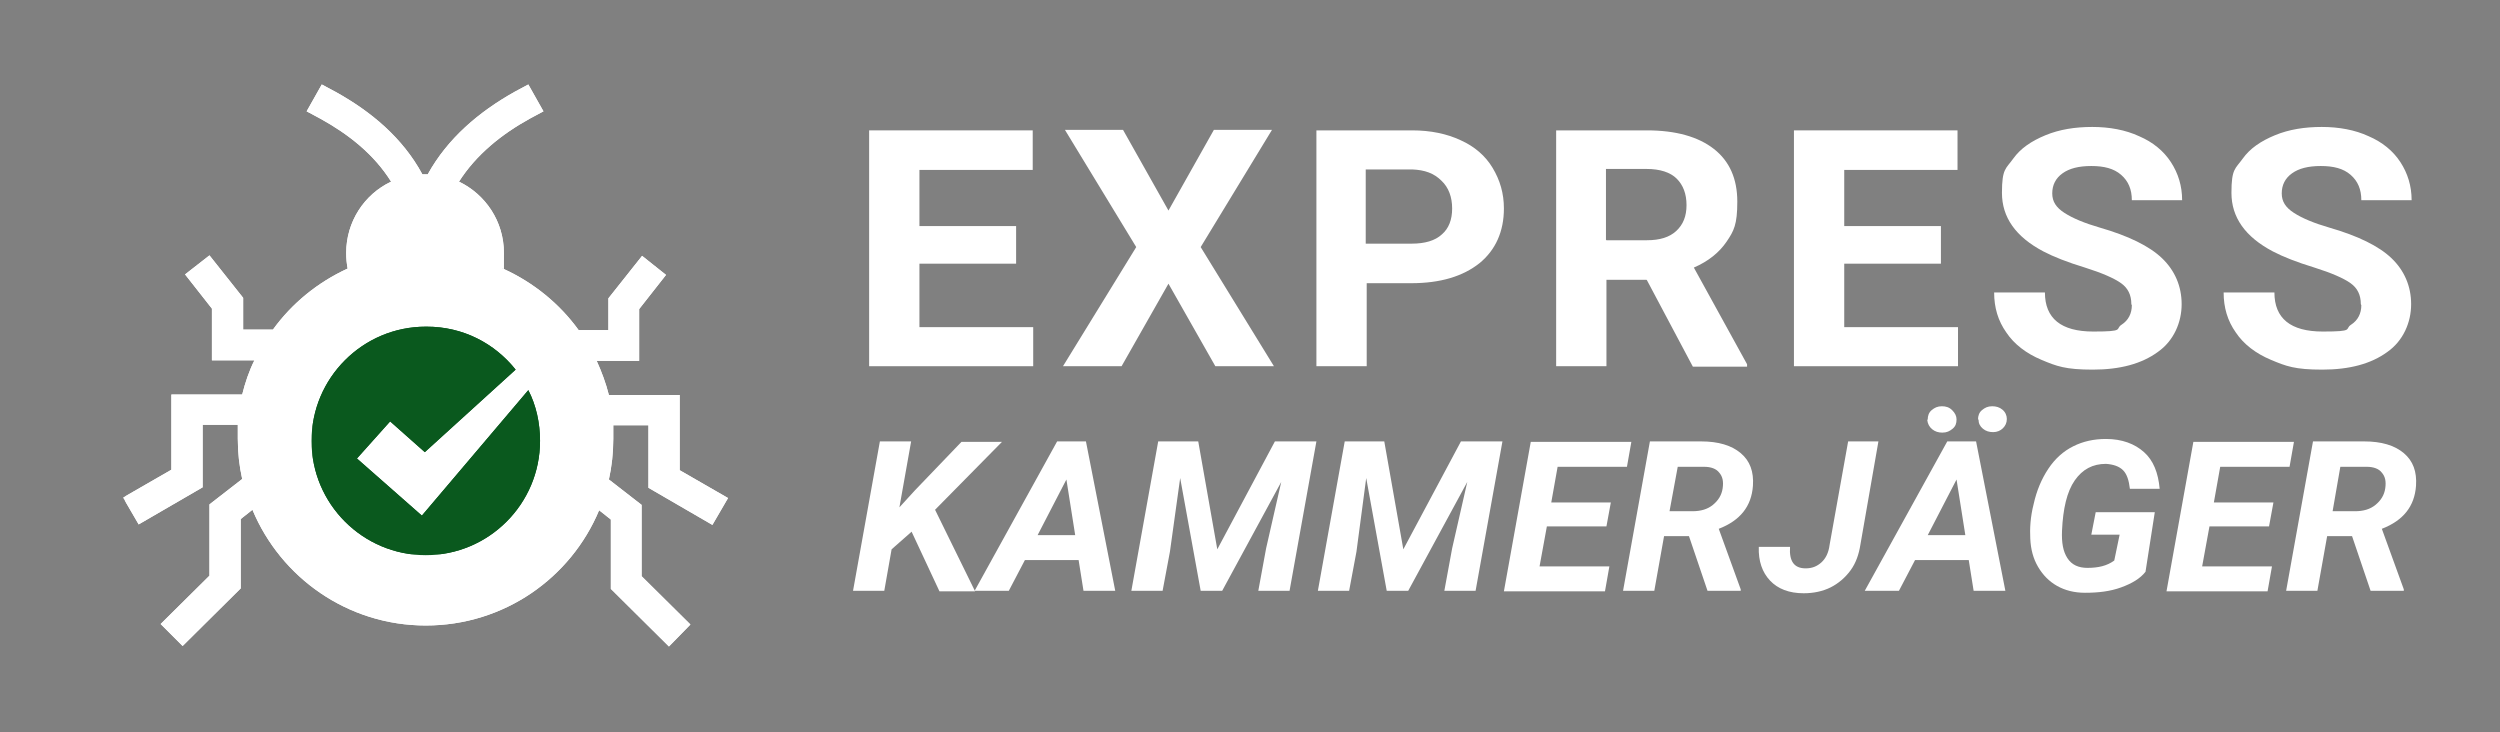 <svg xmlns="http://www.w3.org/2000/svg" xmlns:xlink="http://www.w3.org/1999/xlink" id="Ebene_2" viewBox="0 0 512 150"><rect x="0" y="0" width="512" height="150" fill="#808080" stroke="none"/><defs><style>      .st0 {        fill: #fff;      }      .st1 {        fill: #0a591e;      }      .st2 {        clip-path: url(#clippath-1);      }      .st3 {        clip-path: url(#clippath);      }    </style><clipPath id="clippath"><path class="st0" d="M87.4,59.7c16.8,0,30.5,13.7,30.5,30.5s-13.7,30.5-30.5,30.5-30.5-13.6-30.5-30.5,13.6-30.5,30.5-30.5M103.2,55.1c6.1,2.8,11.4,7.1,15.3,12.5h6.1v-6.5l6.9-8.7,4.9,3.9-5.5,7v10.6h-8.7c1,2.2,1.9,4.6,2.5,7h14.5v15.4l9.9,5.7-3.2,5.5-13.1-7.6v-12.8h-7.2c0,.9,0,1.9,0,2.8,0,2.8-.3,5.6-.9,8.3l6.7,5.2v14.6l10,9.9-4.4,4.5-11.9-11.8v-14.2l-2.4-1.9c-5.8,13.9-19.5,23.6-35.5,23.6s-29.7-9.8-35.5-23.7l-2.4,1.9v14.2l-11.9,11.8-4.5-4.5,10-9.9v-14.6l6.7-5.2c-.6-2.7-.9-5.4-.9-8.3s0-1.9,0-2.8h-7.2v12.8l-13.1,7.6-3.2-5.5,9.9-5.7v-15.4h14.5c.6-2.4,1.4-4.8,2.5-7h-8.7v-10.6l-5.5-7,5-3.9,6.9,8.7v6.5h6.1c3.9-5.4,9.2-9.7,15.3-12.5-.2-1-.3-2.1-.3-3.2,0-6.4,3.7-12,9.2-14.6-3.5-5.6-8.7-9.7-14.5-12.9l-2.8-1.5,3.1-5.5,2.8,1.5c7.4,4.1,13.8,9.5,17.8,16.9h1.1c4.1-7.4,10.5-12.8,17.8-16.9l2.8-1.5,3.1,5.5-2.8,1.5c-5.8,3.2-11,7.4-14.5,12.9,5.4,2.6,9.2,8.1,9.2,14.6s-.1,2.2-.3,3.2h0Z"></path></clipPath><clipPath id="clippath-1"><path class="st1" d="M87.4,66.9c7.4,0,13.9,3.4,18.2,8.8l-18.6,16.9-7.1-6.3-6.8,7.6,13.3,11.7,21.8-25.7c1.6,3.1,2.4,6.7,2.4,10.4,0,12.9-10.5,23.4-23.4,23.4s-23.4-10.5-23.4-23.4,10.5-23.4,23.4-23.4Z"></path></clipPath></defs><g><path class="st0" d="M87.4,59.7c16.8,0,30.5,13.7,30.5,30.5s-13.7,30.5-30.5,30.5-30.5-13.6-30.5-30.5,13.6-30.5,30.5-30.5M103.2,55.1c6.1,2.8,11.4,7.1,15.3,12.5h6.1v-6.5l6.9-8.7,4.9,3.9-5.5,7v10.6h-8.7c1,2.2,1.9,4.6,2.5,7h14.5v15.4l9.9,5.7-3.2,5.5-13.1-7.6v-12.8h-7.2c0,.9,0,1.9,0,2.8,0,2.8-.3,5.6-.9,8.3l6.7,5.2v14.6l10,9.9-4.4,4.5-11.9-11.8v-14.2l-2.4-1.9c-5.8,13.9-19.5,23.6-35.5,23.6s-29.7-9.8-35.5-23.7l-2.4,1.9v14.2l-11.9,11.8-4.5-4.5,10-9.9v-14.6l6.7-5.2c-.6-2.7-.9-5.4-.9-8.3s0-1.9,0-2.8h-7.2v12.8l-13.1,7.6-3.2-5.5,9.9-5.7v-15.4h14.5c.6-2.4,1.4-4.8,2.5-7h-8.7v-10.6l-5.5-7,5-3.9,6.9,8.7v6.5h6.1c3.9-5.4,9.2-9.7,15.3-12.5-.2-1-.3-2.1-.3-3.2,0-6.4,3.7-12,9.2-14.6-3.5-5.6-8.7-9.7-14.5-12.9l-2.8-1.5,3.1-5.5,2.8,1.5c7.4,4.1,13.8,9.5,17.8,16.9h1.1c4.1-7.4,10.5-12.8,17.8-16.9l2.8-1.5,3.1,5.5-2.8,1.5c-5.8,3.2-11,7.4-14.5,12.9,5.4,2.6,9.2,8.1,9.2,14.6s-.1,2.2-.3,3.2h0Z"></path><g class="st3"><rect class="st0" x="25.7" y="17.3" width="123.5" height="115.3"></rect></g></g><path class="st0" d="M87.4,66.8c7.4,0,13.9,3.4,18.2,8.8l-18.6,16.9-7.1-6.3-6.8,7.6,13.3,11.7,21.8-25.7c1.6,3.1,2.4,6.7,2.4,10.4,0,12.9-10.5,23.4-23.4,23.4s-23.4-10.5-23.4-23.4,10.5-23.4,23.4-23.4Z"></path><g><path class="st1" d="M87.4,66.9c7.4,0,13.9,3.4,18.2,8.8l-18.6,16.9-7.1-6.3-6.8,7.6,13.3,11.7,21.8-25.7c1.6,3.1,2.4,6.7,2.4,10.4,0,12.9-10.5,23.4-23.4,23.4s-23.4-10.5-23.4-23.4,10.5-23.4,23.4-23.4Z"></path><g class="st2"><rect class="st1" x="64" y="66.8" width="46.7" height="46.7"></rect></g></g><path class="st0" d="M208.1,54h-19.8v13h23.3v8h-33.6V26.7h33.5v8.1h-23.2v11.5h19.8v7.8h0Z"></path><path class="st0" d="M239.2,43.3l9.4-16.7h11.9l-14.6,24,15,24.4h-12l-9.6-16.9-9.6,16.9h-12l15-24.4-14.6-24h11.9l9.4,16.7h0Z"></path><path class="st0" d="M279.9,58v17h-10.3V26.7h19.6c3.8,0,7.1.7,9.9,2,2.9,1.3,5.1,3.2,6.6,5.7,1.5,2.5,2.3,5.2,2.3,8.3,0,4.7-1.7,8.5-5,11.2-3.4,2.7-8,4.1-14,4.1,0,0-9.1,0-9.1,0ZM279.9,49.9h9.2c2.7,0,4.8-.6,6.2-1.9,1.4-1.2,2.1-3,2.1-5.3s-.7-4.3-2.2-5.7c-1.5-1.5-3.4-2.2-6-2.3h-9.5v15.2Z"></path><path class="st0" d="M337.2,57.3h-8.2v17.7h-10.3V26.7h18.6c5.9,0,10.5,1.3,13.7,3.8,3.2,2.5,4.8,6.1,4.8,10.8s-.7,6-2.2,8.2-3.7,4-6.7,5.3l10.9,19.8v.5h-11.1l-9.4-17.7h0ZM329,49.2h8.3c2.6,0,4.6-.6,6-1.9,1.4-1.3,2.1-3,2.1-5.3s-.7-4.1-2-5.4-3.4-2-6.2-2h-8.3v14.5Z"></path><path class="st0" d="M397.5,54h-19.8v13h23.3v8h-33.6V26.7h33.5v8.1h-23.2v11.5h19.8v7.8Z"></path><path class="st0" d="M436.5,62.3c0-1.9-.7-3.3-2.1-4.3-1.4-1-3.9-2.1-7.4-3.2-3.6-1.1-6.4-2.2-8.5-3.3-5.7-3-8.5-7-8.5-12s.8-4.9,2.3-7,3.7-3.6,6.6-4.8,6.1-1.7,9.6-1.7,6.8.6,9.6,1.9c2.8,1.2,5,3,6.5,5.3,1.5,2.3,2.3,4.9,2.3,7.8h-10.3c0-2.2-.7-3.9-2.2-5.2s-3.5-1.8-6.1-1.8-4.5.5-5.9,1.5-2.1,2.4-2.1,4.1.8,2.9,2.5,4,4.1,2.1,7.2,3c5.9,1.7,10.2,3.8,12.8,6.3s4,5.7,4,9.4-1.6,7.5-4.9,9.8c-3.3,2.4-7.7,3.6-13.3,3.6s-7.4-.7-10.5-2-5.6-3.2-7.2-5.6c-1.7-2.4-2.5-5.1-2.5-8.2h10.4c0,5.3,3.3,8,9.9,8s4.4-.5,5.8-1.4,2.1-2.3,2.1-4h0Z"></path><path class="st0" d="M483.5,62.3c0-1.9-.7-3.3-2.1-4.3-1.4-1-3.9-2.1-7.4-3.2-3.6-1.1-6.4-2.2-8.5-3.3-5.7-3-8.5-7-8.5-12s.8-4.9,2.3-7,3.7-3.6,6.6-4.8,6.1-1.7,9.6-1.7,6.8.6,9.6,1.9c2.8,1.2,5,3,6.5,5.3,1.5,2.3,2.3,4.9,2.3,7.8h-10.3c0-2.2-.7-3.9-2.2-5.2s-3.5-1.8-6.1-1.8-4.5.5-5.9,1.5-2.1,2.4-2.1,4.1.8,2.9,2.5,4,4.1,2.1,7.2,3c5.9,1.7,10.2,3.8,12.8,6.3s4,5.7,4,9.4-1.6,7.5-4.9,9.8c-3.3,2.4-7.7,3.6-13.3,3.6s-7.4-.7-10.5-2-5.6-3.2-7.2-5.6c-1.7-2.4-2.5-5.1-2.5-8.2h10.4c0,5.3,3.3,8,9.9,8s4.4-.5,5.8-1.4,2.1-2.3,2.1-4h0Z"></path><path class="st0" d="M186.8,108.8l-4.2,3.7-1.5,8.5h-6.4l5.5-30.6h6.4l-2.4,13.5,3.2-3.5,9.5-9.9h8.3l-13.7,13.9,8.2,16.7h-7.3l-5.7-12.2h0Z"></path><path class="st0" d="M221,114.7h-11.1l-3.3,6.3h-7l16.9-30.6h5.9l6,30.6h-6.5l-1-6.3ZM212.6,109.6h7.6l-1.8-11.4-5.9,11.4h0Z"></path><path class="st0" d="M245.4,90.4l3.9,22.1,11.8-22.1h8.5l-5.5,30.6h-6.4l1.6-8.7,3.1-13.6-12.1,22.3h-4.4l-4.2-23.1-2.1,15.1-1.5,8h-6.4l5.5-30.6h8.2Z"></path><path class="st0" d="M283.5,90.4l3.9,22.1,11.8-22.1h8.5l-5.5,30.6h-6.4l1.6-8.7,3.1-13.6-12.1,22.3h-4.4l-4.2-23.1-2,15.1-1.5,8h-6.4l5.5-30.6h8.2Z"></path><path class="st0" d="M328.9,107.8h-12.1l-1.5,8.2h14.3l-.9,5.1h-20.7l5.5-30.6h20.6l-.9,5.1h-14.2l-1.3,7.3h12.2l-.9,4.9Z"></path><path class="st0" d="M346,109.8h-5.2l-2,11.2h-6.4l5.5-30.6h10.5c3.5,0,6.2.8,8.1,2.4,1.9,1.6,2.7,3.8,2.5,6.7-.3,4.2-2.6,7.1-7,8.8l4.5,12.4v.3h-6.8l-3.8-11.2h0ZM341.8,104.7h4.8c1.7,0,3.1-.4,4.2-1.3s1.8-2,2-3.4c.2-1.4,0-2.4-.7-3.2-.6-.8-1.7-1.2-3.1-1.2h-5.4s-1.7,9.2-1.7,9.2h0Z"></path><path class="st0" d="M378.3,90.4h6.4l-3.7,21.2c-.3,1.9-.9,3.7-2,5.2s-2.5,2.7-4.1,3.5-3.5,1.2-5.5,1.2c-3,0-5.3-.9-6.9-2.6-1.6-1.7-2.4-4-2.3-6.9h6.4c-.2,2.9.8,4.4,3.2,4.4,1.3,0,2.3-.4,3.2-1.2.9-.8,1.5-2,1.7-3.6l3.8-21.2h0Z"></path><path class="st0" d="M403.3,114.7h-11.1l-3.3,6.3h-7l16.9-30.6h5.9l6,30.6h-6.5l-1-6.3ZM394.8,85.9c0-.7.2-1.4.8-1.9s1.2-.8,2.1-.8c.8,0,1.5.2,2.1.8s.9,1.2.9,1.9c0,.8-.2,1.4-.8,1.9-.6.5-1.2.8-2.1.8-.8,0-1.5-.2-2.1-.7s-.9-1.1-1-1.9h0ZM394.9,109.6h7.6l-1.8-11.4-5.9,11.4h0ZM405.1,85.9c0-.7.2-1.4.8-1.9s1.2-.8,2.1-.8c.8,0,1.5.2,2.1.7s.9,1.2.9,1.9c0,.8-.3,1.4-.8,1.9-.5.5-1.2.8-2,.8-.8,0-1.5-.2-2.1-.7s-.9-1.1-.9-1.9Z"></path><path class="st0" d="M439.4,117.1c-1.1,1.4-2.8,2.4-5,3.2-2.2.8-4.6,1.1-7.4,1.1-2.2,0-4.1-.5-5.7-1.4-1.6-.9-2.9-2.2-3.9-3.9s-1.5-3.6-1.6-5.8c-.1-2,0-4.4.7-7.1.6-2.7,1.6-5.1,3-7.2s3.1-3.6,5.1-4.6c2-1,4.2-1.5,6.7-1.5,3.3,0,5.9,1,7.8,2.7s2.9,4.2,3.2,7.5h-6.1c-.2-1.7-.6-3-1.4-3.8-.8-.8-2-1.2-3.5-1.3-2.7,0-4.8,1.1-6.4,3.4s-2.4,5.8-2.6,10.3c-.1,2.4.2,4.2,1.1,5.6s2.3,2,4.1,2c2.2,0,4-.4,5.5-1.5l1.1-5.3h-5.8l.9-4.6h12.1l-1.9,12.2h0Z"></path><path class="st0" d="M464.6,107.8h-12.1l-1.5,8.2h14.3l-.9,5.1h-20.7l5.5-30.6h20.6l-.9,5.1h-14.2l-1.3,7.3h12.2l-.9,4.9h0Z"></path><path class="st0" d="M481.8,109.8h-5.2l-2,11.2h-6.4l5.5-30.6h10.5c3.5,0,6.2.8,8.1,2.4s2.7,3.8,2.5,6.7c-.3,4.2-2.6,7.1-7,8.8l4.5,12.4v.3h-6.8l-3.8-11.2h0ZM477.5,104.7h4.8c1.7,0,3.1-.4,4.2-1.3s1.8-2,2-3.4c.2-1.4,0-2.4-.7-3.2-.6-.8-1.7-1.2-3.1-1.2h-5.4s-1.6,9.2-1.6,9.2h0Z"></path></svg>
